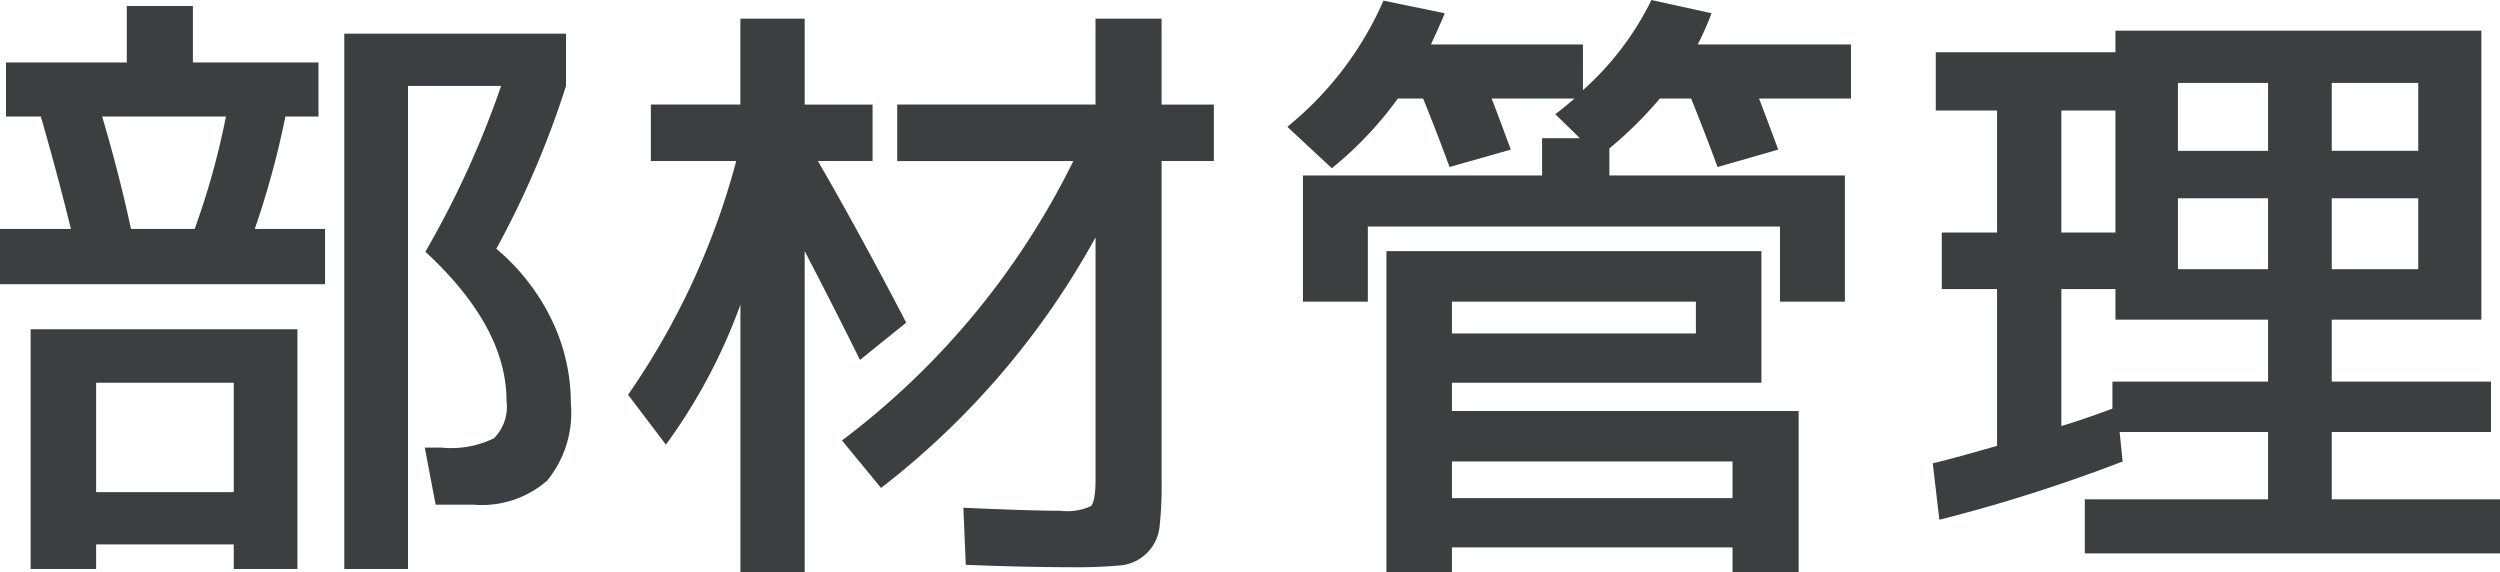 <svg xmlns="http://www.w3.org/2000/svg" viewBox="0 0 81.262 18.594"><title>h3-inventory-control</title><path d="M0,9.238V7.441H2.305Q1.874,5.684,1.328,3.789H.195V2.031H4.121V.195H6.27v1.836h4.082V3.789H9.277a28.403,28.403,0,0,1-.996,3.652h2.285V9.238Zm3.125,8.457v.801H.996V10.703H9.668v7.793H7.598v-.801Zm4.473-1.699V12.441H3.125v3.555ZM6.328,7.441A24.921,24.921,0,0,0,7.344,3.789H3.32q.546,1.835.938,3.652Zm9.805.645A6.973,6.973,0,0,1,17.92,10.371a6.196,6.196,0,0,1,.635,2.734,3.485,3.485,0,0,1-.771,2.519,3.239,3.239,0,0,1-2.393.781H14.16l-.352-1.855h.547a3.172,3.172,0,0,0,1.699-.303,1.452,1.452,0,0,0,.41-1.221q0-2.402-2.637-4.844A30.654,30.654,0,0,0,16.289,2.793H13.262V18.496H11.191V1.094h7.207V2.793A29.886,29.886,0,0,1,16.133,8.086Z" fill="#3b3f3f"/><path d="M21.156,3.398h2.91V.606h2.09v2.793h2.207V5.234H26.586q1.367,2.363,2.871,5.254l-1.504,1.211q-.86-1.739-1.797-3.535V18.594H24.067V9.902a18.174,18.174,0,0,1-2.422,4.551l-1.23-1.621a24.222,24.222,0,0,0,3.516-7.598H21.156Zm8.008,0h6.445V.606h2.148v2.793h1.699V5.234H37.758v10.332a12.984,12.984,0,0,1-.068,1.572,1.431,1.431,0,0,1-.41.84,1.402,1.402,0,0,1-.859.4,15.852,15.852,0,0,1-1.611.059q-1.504,0-3.418-.078l-.078-1.855q2.168.098,3.145.098a1.894,1.894,0,0,0,.996-.146c.103-.098.156-.394.156-.889V7.715a26.241,26.241,0,0,1-6.973,8.145l-1.27-1.543a25.387,25.387,0,0,0,7.52-9.082H29.164Z" fill="#3b3f3f"/><path d="M41.844,4.121A10.875,10.875,0,0,0,44.969.02L46.961.43q-.098.254-.449,1.016h4.941V2.93A9.522,9.522,0,0,0,53.68,0l1.953.43a9.396,9.396,0,0,1-.449,1.016h4.981V3.203H57.176q.097.234.625,1.66l-1.973.566Q55.437,4.356,54.969,3.203H53.953a12.748,12.748,0,0,1-1.641,1.621v.879h7.656V9.805H57.859V7.363H44.461V9.805H42.352V5.703H50.125V4.492h1.23l-.801-.781c.143-.104.352-.274.625-.508H48.484q.097.234.625,1.66l-1.992.566q-.391-1.074-.859-2.227h-.82a11.875,11.875,0,0,1-2.148,2.266ZM47.195,17.793v.801H45.066V8.164H57.254v4.277H47.195v.918H58.465v5.234H56.316V17.793Zm0-6.953H55.125V9.805H47.195Zm0,5.351h9.121V15H47.195Z" fill="#3b3f3f"/><path d="M64.914,14.492V9.395H63.117V7.559H64.914V3.594H62.922V1.699h5.84V.996H80.656v9.395H75.793v2.012h5.176V14.043H75.793v2.188h5.469v1.758H67.766V16.23h5.957V14.043H68.898l.098.957a52.406,52.406,0,0,1-5.957,1.895l-.215-1.836Q63.352,14.941,64.914,14.492ZM68.762,3.594H67.004V7.559h1.758ZM67.004,13.848q.722-.215,1.66-.566v-.879h5.059V10.391H68.762V9.395H67.004Zm3.789-8.945h2.93V2.695H70.793ZM73.723,8.75V6.445H70.793V8.75ZM75.793,4.902h2.812V2.695H75.793Zm0,3.848h2.812V6.445H75.793Z" fill="#3b3f3f"/></svg>